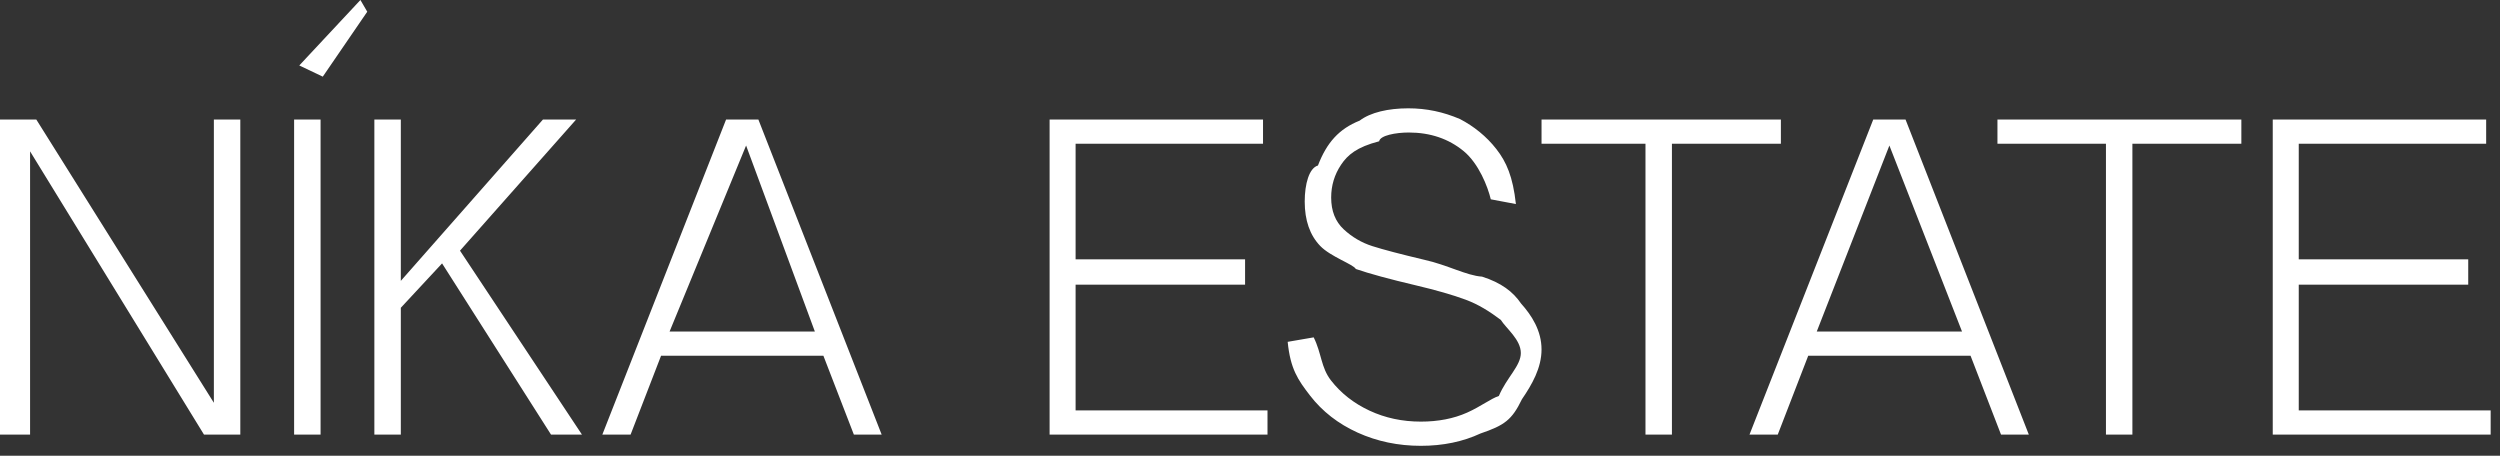<svg width="192" height="35" viewBox="0 0 192 35" fill="none" xmlns="http://www.w3.org/2000/svg">
                <rect x="0" y="0" width="192" height="35" fill="#333333" stroke="none"/>
                <path fill-rule="evenodd" clip-rule="evenodd" d="M191.282 31.519V33.378H174.547V9.179H190.937V11.039H176.544V19.919H189.56V21.861H176.544V31.519H191.282ZM163.768 33.378H161.737V11.039H153.404V9.179H172.136V11.039H163.768V33.378ZM153.679 33.378L151.338 27.32H138.872L136.531 33.378H134.361L143.865 9.179H146.345L155.814 33.378H153.679ZM145.105 11.176L139.527 25.461H150.683L145.105 11.176ZM128.404 33.378H126.373V11.039H118.39V9.179H136.772V11.039H128.404V33.378ZM105.402 18.904C106.228 19.168 107.559 19.518 109.396 19.954C111.164 20.344 112.638 21.171 113.821 21.245C115.3 21.716 116.2 22.404 116.817 23.31C117.632 24.217 118.39 25.392 118.39 26.839C118.39 28.262 117.655 29.535 116.886 30.659C116.116 32.251 115.55 32.661 113.701 33.292C112.346 33.923 110.82 34.239 109.121 34.239C107.376 34.239 105.758 33.9 104.266 33.224C102.773 32.547 101.556 31.6 100.615 30.384C99.674 29.167 99.1 28.331 98.894 26.253L100.891 25.909C101.5 27.125 101.447 28.226 102.217 29.213C102.985 30.2 103.973 30.975 105.178 31.537C106.383 32.099 107.697 32.38 109.121 32.38C110.452 32.38 111.635 32.151 112.668 31.691C113.701 31.234 114.515 30.601 115.112 30.411C115.709 28.995 116.8 28.1 116.8 27.114C116.8 26.081 115.681 25.232 115.26 24.566C114.372 23.901 113.551 23.385 112.564 23.017C111.577 22.65 110.303 22.284 108.742 21.916C106.699 21.435 105.161 21.015 104.128 20.659C103.95 20.304 102.182 19.713 101.39 18.886C100.598 18.061 100.202 16.924 100.202 15.479C100.202 14.125 100.541 12.909 101.218 12.711C101.895 10.951 102.836 9.898 104.42 9.265C105.247 8.634 106.618 8.319 108.156 8.319C109.557 8.319 110.843 8.594 112.13 9.145C113.184 9.695 114.154 10.465 114.923 11.452C115.692 12.438 116.191 13.563 116.421 15.671L114.493 15.307C114.263 14.341 113.568 12.559 112.409 11.606C111.25 10.654 109.844 10.177 108.191 10.177C107.2 10.177 105.987 10.402 105.92 10.85C104.197 11.296 103.496 11.899 102.991 12.657C102.486 13.414 102.234 14.251 102.234 15.169C102.234 16.201 102.555 17.017 103.198 17.613C103.84 18.21 104.575 18.641 105.402 18.904ZM80.609 9.179H97V11.039H82.606V19.919H95.622V21.861H82.606V31.519H97.344V33.378H80.609V9.179ZM63.236 27.32H50.77L48.429 33.378H46.259L55.763 9.179H58.243L67.712 33.378H65.577L63.236 27.32ZM57.3 11.176L51.424 25.461H62.581L57.3 11.176ZM42.319 33.378L33.951 20.229L30.783 23.637V33.378H28.751V9.179H30.783V21.571L41.699 9.179H44.247L35.328 19.251L44.695 33.378H42.319ZM22.985 5.027L27.68 0L28.205 0.9L24.79 5.887L22.985 5.027ZM24.62 33.378H22.588V9.179H24.62V33.378ZM2.31 11.624V33.378H0V9.179H2.788L16.425 30.934V9.179H18.456V33.378H15.667L2.31 11.624Z" fill="white"/>
                </svg>